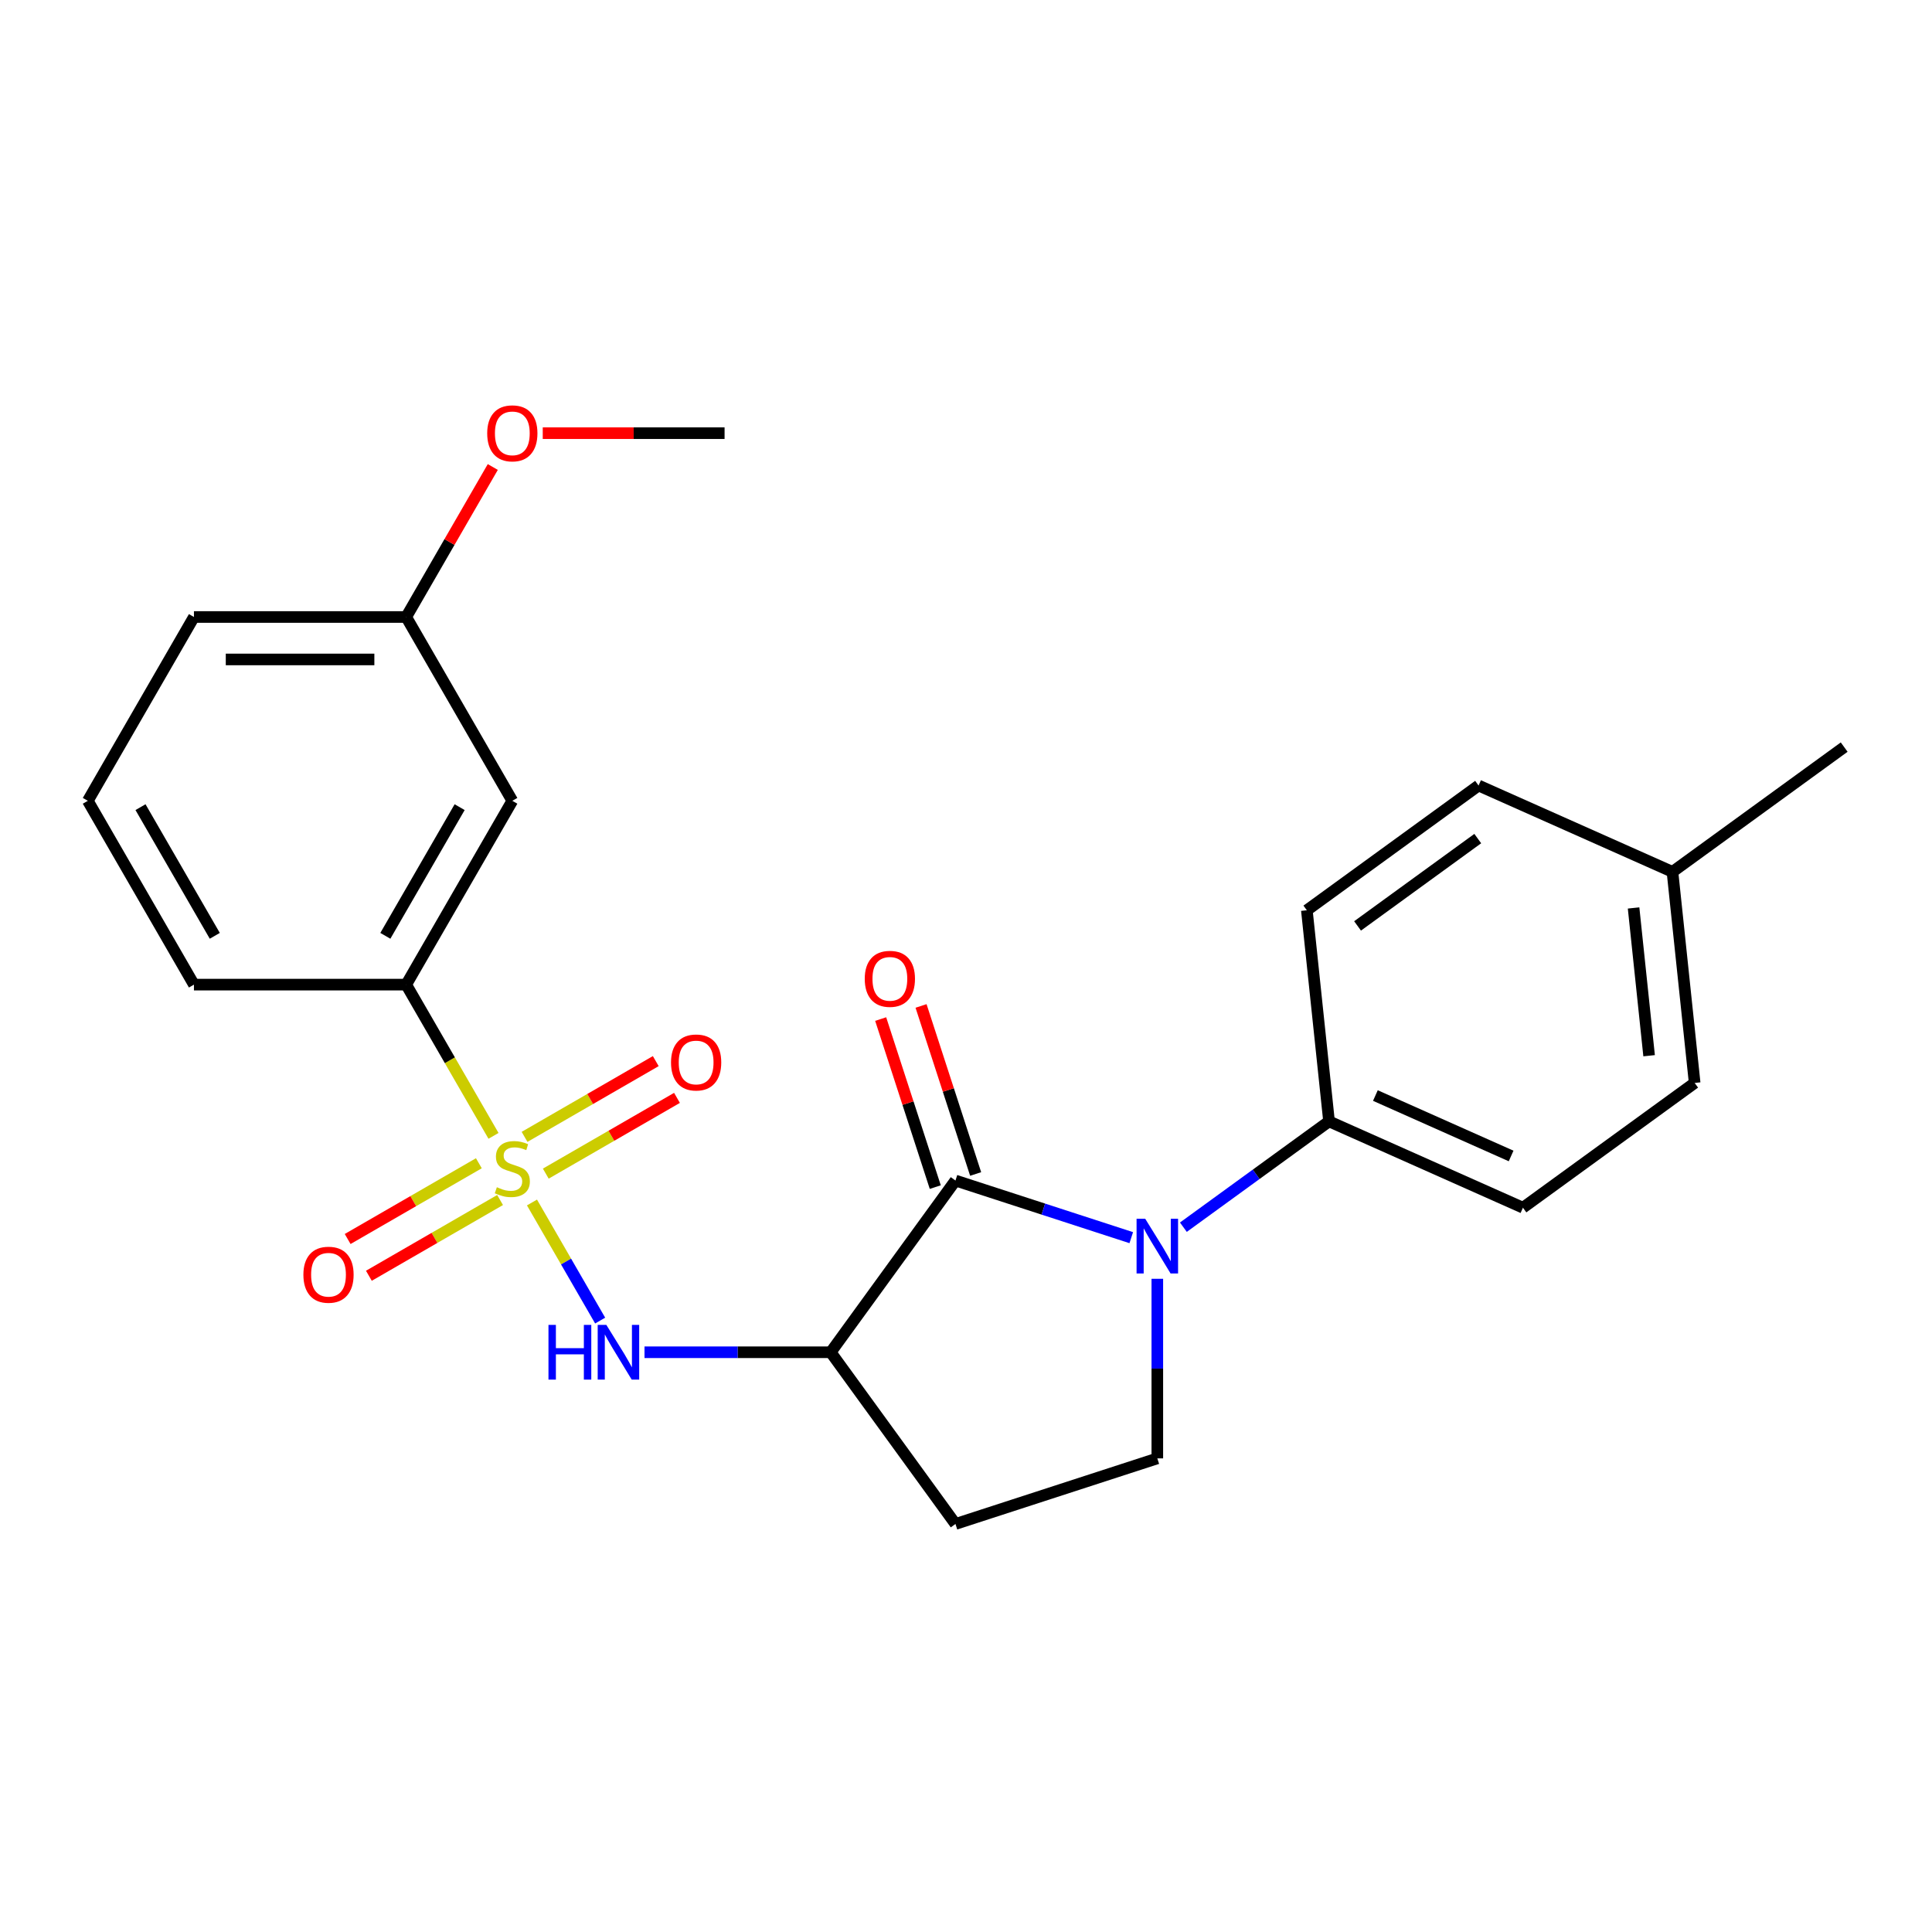 <?xml version='1.0' encoding='iso-8859-1'?>
<svg version='1.1' baseProfile='full'
              xmlns='http://www.w3.org/2000/svg'
                      xmlns:rdkit='http://www.rdkit.org/xml'
                      xmlns:xlink='http://www.w3.org/1999/xlink'
                  xml:space='preserve'
width='1000px' height='1000px' viewBox='0 0 1000 1000'>
<!-- END OF HEADER -->
<rect style='opacity:1.0;fill:#FFFFFF;stroke:none' width='1000' height='1000' x='0' y='0'> </rect>
<path class='bond-3' d='M 275.353,622.41 L 292.997,652.969' style='fill:none;fill-rule:evenodd;stroke:#CCCC00;stroke-width:6px;stroke-linecap:butt;stroke-linejoin:miter;stroke-opacity:1' />
<path class='bond-3' d='M 292.997,652.969 L 310.64,683.528' style='fill:none;fill-rule:evenodd;stroke:#0000FF;stroke-width:6px;stroke-linecap:butt;stroke-linejoin:miter;stroke-opacity:1' />
<path class='bond-4' d='M 255.439,587.917 L 232.843,548.779' style='fill:none;fill-rule:evenodd;stroke:#CCCC00;stroke-width:6px;stroke-linecap:butt;stroke-linejoin:miter;stroke-opacity:1' />
<path class='bond-4' d='M 232.843,548.779 L 210.246,509.641' style='fill:none;fill-rule:evenodd;stroke:#000000;stroke-width:6px;stroke-linecap:butt;stroke-linejoin:miter;stroke-opacity:1' />
<path class='bond-8' d='M 247.857,602.097 L 213.902,621.701' style='fill:none;fill-rule:evenodd;stroke:#CCCC00;stroke-width:6px;stroke-linecap:butt;stroke-linejoin:miter;stroke-opacity:1' />
<path class='bond-8' d='M 213.902,621.701 L 179.946,641.305' style='fill:none;fill-rule:evenodd;stroke:#FF0000;stroke-width:6px;stroke-linecap:butt;stroke-linejoin:miter;stroke-opacity:1' />
<path class='bond-8' d='M 258.843,621.125 L 224.888,640.73' style='fill:none;fill-rule:evenodd;stroke:#CCCC00;stroke-width:6px;stroke-linecap:butt;stroke-linejoin:miter;stroke-opacity:1' />
<path class='bond-8' d='M 224.888,640.73 L 190.932,660.334' style='fill:none;fill-rule:evenodd;stroke:#FF0000;stroke-width:6px;stroke-linecap:butt;stroke-linejoin:miter;stroke-opacity:1' />
<path class='bond-9' d='M 282.496,607.469 L 316.452,587.865' style='fill:none;fill-rule:evenodd;stroke:#CCCC00;stroke-width:6px;stroke-linecap:butt;stroke-linejoin:miter;stroke-opacity:1' />
<path class='bond-9' d='M 316.452,587.865 L 350.407,568.261' style='fill:none;fill-rule:evenodd;stroke:#FF0000;stroke-width:6px;stroke-linecap:butt;stroke-linejoin:miter;stroke-opacity:1' />
<path class='bond-9' d='M 271.51,588.441 L 305.466,568.837' style='fill:none;fill-rule:evenodd;stroke:#CCCC00;stroke-width:6px;stroke-linecap:butt;stroke-linejoin:miter;stroke-opacity:1' />
<path class='bond-9' d='M 305.466,568.837 L 339.421,549.232' style='fill:none;fill-rule:evenodd;stroke:#FF0000;stroke-width:6px;stroke-linecap:butt;stroke-linejoin:miter;stroke-opacity:1' />
<path class='bond-0' d='M 494.543,611.046 L 429.968,699.926' style='fill:none;fill-rule:evenodd;stroke:#000000;stroke-width:6px;stroke-linecap:butt;stroke-linejoin:miter;stroke-opacity:1' />
<path class='bond-1' d='M 494.543,611.046 L 540.042,625.83' style='fill:none;fill-rule:evenodd;stroke:#000000;stroke-width:6px;stroke-linecap:butt;stroke-linejoin:miter;stroke-opacity:1' />
<path class='bond-1' d='M 540.042,625.83 L 585.541,640.613' style='fill:none;fill-rule:evenodd;stroke:#0000FF;stroke-width:6px;stroke-linecap:butt;stroke-linejoin:miter;stroke-opacity:1' />
<path class='bond-11' d='M 504.992,607.651 L 490.861,564.162' style='fill:none;fill-rule:evenodd;stroke:#000000;stroke-width:6px;stroke-linecap:butt;stroke-linejoin:miter;stroke-opacity:1' />
<path class='bond-11' d='M 490.861,564.162 L 476.731,520.674' style='fill:none;fill-rule:evenodd;stroke:#FF0000;stroke-width:6px;stroke-linecap:butt;stroke-linejoin:miter;stroke-opacity:1' />
<path class='bond-11' d='M 484.095,614.441 L 469.964,570.952' style='fill:none;fill-rule:evenodd;stroke:#000000;stroke-width:6px;stroke-linecap:butt;stroke-linejoin:miter;stroke-opacity:1' />
<path class='bond-11' d='M 469.964,570.952 L 455.834,527.463' style='fill:none;fill-rule:evenodd;stroke:#FF0000;stroke-width:6px;stroke-linecap:butt;stroke-linejoin:miter;stroke-opacity:1' />
<path class='bond-7' d='M 612.514,635.197 L 650.21,607.808' style='fill:none;fill-rule:evenodd;stroke:#0000FF;stroke-width:6px;stroke-linecap:butt;stroke-linejoin:miter;stroke-opacity:1' />
<path class='bond-7' d='M 650.21,607.808 L 687.907,580.42' style='fill:none;fill-rule:evenodd;stroke:#000000;stroke-width:6px;stroke-linecap:butt;stroke-linejoin:miter;stroke-opacity:1' />
<path class='bond-25' d='M 599.027,661.902 L 599.027,708.379' style='fill:none;fill-rule:evenodd;stroke:#0000FF;stroke-width:6px;stroke-linecap:butt;stroke-linejoin:miter;stroke-opacity:1' />
<path class='bond-25' d='M 599.027,708.379 L 599.027,754.856' style='fill:none;fill-rule:evenodd;stroke:#000000;stroke-width:6px;stroke-linecap:butt;stroke-linejoin:miter;stroke-opacity:1' />
<path class='bond-2' d='M 429.968,699.926 L 381.781,699.926' style='fill:none;fill-rule:evenodd;stroke:#000000;stroke-width:6px;stroke-linecap:butt;stroke-linejoin:miter;stroke-opacity:1' />
<path class='bond-2' d='M 381.781,699.926 L 333.594,699.926' style='fill:none;fill-rule:evenodd;stroke:#0000FF;stroke-width:6px;stroke-linecap:butt;stroke-linejoin:miter;stroke-opacity:1' />
<path class='bond-6' d='M 429.968,699.926 L 494.543,788.805' style='fill:none;fill-rule:evenodd;stroke:#000000;stroke-width:6px;stroke-linecap:butt;stroke-linejoin:miter;stroke-opacity:1' />
<path class='bond-10' d='M 210.246,509.641 L 265.177,414.498' style='fill:none;fill-rule:evenodd;stroke:#000000;stroke-width:6px;stroke-linecap:butt;stroke-linejoin:miter;stroke-opacity:1' />
<path class='bond-10' d='M 199.457,484.383 L 237.909,417.783' style='fill:none;fill-rule:evenodd;stroke:#000000;stroke-width:6px;stroke-linecap:butt;stroke-linejoin:miter;stroke-opacity:1' />
<path class='bond-19' d='M 210.246,509.641 L 100.385,509.641' style='fill:none;fill-rule:evenodd;stroke:#000000;stroke-width:6px;stroke-linecap:butt;stroke-linejoin:miter;stroke-opacity:1' />
<path class='bond-5' d='M 599.027,754.856 L 494.543,788.805' style='fill:none;fill-rule:evenodd;stroke:#000000;stroke-width:6px;stroke-linecap:butt;stroke-linejoin:miter;stroke-opacity:1' />
<path class='bond-12' d='M 687.907,580.42 L 788.27,625.105' style='fill:none;fill-rule:evenodd;stroke:#000000;stroke-width:6px;stroke-linecap:butt;stroke-linejoin:miter;stroke-opacity:1' />
<path class='bond-12' d='M 711.898,567.05 L 782.152,598.33' style='fill:none;fill-rule:evenodd;stroke:#000000;stroke-width:6px;stroke-linecap:butt;stroke-linejoin:miter;stroke-opacity:1' />
<path class='bond-13' d='M 687.907,580.42 L 676.423,471.161' style='fill:none;fill-rule:evenodd;stroke:#000000;stroke-width:6px;stroke-linecap:butt;stroke-linejoin:miter;stroke-opacity:1' />
<path class='bond-14' d='M 265.177,414.498 L 210.246,319.356' style='fill:none;fill-rule:evenodd;stroke:#000000;stroke-width:6px;stroke-linecap:butt;stroke-linejoin:miter;stroke-opacity:1' />
<path class='bond-15' d='M 788.27,625.105 L 877.15,560.53' style='fill:none;fill-rule:evenodd;stroke:#000000;stroke-width:6px;stroke-linecap:butt;stroke-linejoin:miter;stroke-opacity:1' />
<path class='bond-16' d='M 676.423,471.161 L 765.303,406.586' style='fill:none;fill-rule:evenodd;stroke:#000000;stroke-width:6px;stroke-linecap:butt;stroke-linejoin:miter;stroke-opacity:1' />
<path class='bond-16' d='M 702.67,479.251 L 764.886,434.048' style='fill:none;fill-rule:evenodd;stroke:#000000;stroke-width:6px;stroke-linecap:butt;stroke-linejoin:miter;stroke-opacity:1' />
<path class='bond-18' d='M 210.246,319.356 L 232.658,280.538' style='fill:none;fill-rule:evenodd;stroke:#000000;stroke-width:6px;stroke-linecap:butt;stroke-linejoin:miter;stroke-opacity:1' />
<path class='bond-18' d='M 232.658,280.538 L 255.069,241.72' style='fill:none;fill-rule:evenodd;stroke:#FF0000;stroke-width:6px;stroke-linecap:butt;stroke-linejoin:miter;stroke-opacity:1' />
<path class='bond-24' d='M 210.246,319.356 L 100.385,319.356' style='fill:none;fill-rule:evenodd;stroke:#000000;stroke-width:6px;stroke-linecap:butt;stroke-linejoin:miter;stroke-opacity:1' />
<path class='bond-24' d='M 193.767,341.328 L 116.864,341.328' style='fill:none;fill-rule:evenodd;stroke:#000000;stroke-width:6px;stroke-linecap:butt;stroke-linejoin:miter;stroke-opacity:1' />
<path class='bond-26' d='M 877.15,560.53 L 865.666,451.271' style='fill:none;fill-rule:evenodd;stroke:#000000;stroke-width:6px;stroke-linecap:butt;stroke-linejoin:miter;stroke-opacity:1' />
<path class='bond-26' d='M 853.575,546.438 L 845.537,469.956' style='fill:none;fill-rule:evenodd;stroke:#000000;stroke-width:6px;stroke-linecap:butt;stroke-linejoin:miter;stroke-opacity:1' />
<path class='bond-17' d='M 765.303,406.586 L 865.666,451.271' style='fill:none;fill-rule:evenodd;stroke:#000000;stroke-width:6px;stroke-linecap:butt;stroke-linejoin:miter;stroke-opacity:1' />
<path class='bond-22' d='M 865.666,451.271 L 954.545,386.696' style='fill:none;fill-rule:evenodd;stroke:#000000;stroke-width:6px;stroke-linecap:butt;stroke-linejoin:miter;stroke-opacity:1' />
<path class='bond-23' d='M 280.923,224.213 L 327.981,224.213' style='fill:none;fill-rule:evenodd;stroke:#FF0000;stroke-width:6px;stroke-linecap:butt;stroke-linejoin:miter;stroke-opacity:1' />
<path class='bond-23' d='M 327.981,224.213 L 375.038,224.213' style='fill:none;fill-rule:evenodd;stroke:#000000;stroke-width:6px;stroke-linecap:butt;stroke-linejoin:miter;stroke-opacity:1' />
<path class='bond-20' d='M 100.385,509.641 L 45.455,414.498' style='fill:none;fill-rule:evenodd;stroke:#000000;stroke-width:6px;stroke-linecap:butt;stroke-linejoin:miter;stroke-opacity:1' />
<path class='bond-20' d='M 111.174,484.383 L 72.723,417.783' style='fill:none;fill-rule:evenodd;stroke:#000000;stroke-width:6px;stroke-linecap:butt;stroke-linejoin:miter;stroke-opacity:1' />
<path class='bond-21' d='M 45.455,414.498 L 100.385,319.356' style='fill:none;fill-rule:evenodd;stroke:#000000;stroke-width:6px;stroke-linecap:butt;stroke-linejoin:miter;stroke-opacity:1' />
<path  class='atom-0' d='M 257.177 614.503
Q 257.497 614.623, 258.817 615.183
Q 260.137 615.743, 261.577 616.103
Q 263.057 616.423, 264.497 616.423
Q 267.177 616.423, 268.737 615.143
Q 270.297 613.823, 270.297 611.543
Q 270.297 609.983, 269.497 609.023
Q 268.737 608.063, 267.537 607.543
Q 266.337 607.023, 264.337 606.423
Q 261.817 605.663, 260.297 604.943
Q 258.817 604.223, 257.737 602.703
Q 256.697 601.183, 256.697 598.623
Q 256.697 595.063, 259.097 592.863
Q 261.537 590.663, 266.337 590.663
Q 269.617 590.663, 273.337 592.223
L 272.417 595.303
Q 269.017 593.903, 266.457 593.903
Q 263.697 593.903, 262.177 595.063
Q 260.657 596.183, 260.697 598.143
Q 260.697 599.663, 261.457 600.583
Q 262.257 601.503, 263.377 602.023
Q 264.537 602.543, 266.457 603.143
Q 269.017 603.943, 270.537 604.743
Q 272.057 605.543, 273.137 607.183
Q 274.257 608.783, 274.257 611.543
Q 274.257 615.463, 271.617 617.583
Q 269.017 619.663, 264.657 619.663
Q 262.137 619.663, 260.217 619.103
Q 258.337 618.583, 256.097 617.663
L 257.177 614.503
' fill='#CCCC00'/>
<path  class='atom-2' d='M 592.767 630.835
L 602.047 645.835
Q 602.967 647.315, 604.447 649.995
Q 605.927 652.675, 606.007 652.835
L 606.007 630.835
L 609.767 630.835
L 609.767 659.155
L 605.887 659.155
L 595.927 642.755
Q 594.767 640.835, 593.527 638.635
Q 592.327 636.435, 591.967 635.755
L 591.967 659.155
L 588.287 659.155
L 588.287 630.835
L 592.767 630.835
' fill='#0000FF'/>
<path  class='atom-4' d='M 283.887 685.766
L 287.727 685.766
L 287.727 697.806
L 302.207 697.806
L 302.207 685.766
L 306.047 685.766
L 306.047 714.086
L 302.207 714.086
L 302.207 701.006
L 287.727 701.006
L 287.727 714.086
L 283.887 714.086
L 283.887 685.766
' fill='#0000FF'/>
<path  class='atom-4' d='M 313.847 685.766
L 323.127 700.766
Q 324.047 702.246, 325.527 704.926
Q 327.007 707.606, 327.087 707.766
L 327.087 685.766
L 330.847 685.766
L 330.847 714.086
L 326.967 714.086
L 317.007 697.686
Q 315.847 695.766, 314.607 693.566
Q 313.407 691.366, 313.047 690.686
L 313.047 714.086
L 309.367 714.086
L 309.367 685.766
L 313.847 685.766
' fill='#0000FF'/>
<path  class='atom-9' d='M 157.034 659.794
Q 157.034 652.994, 160.394 649.194
Q 163.754 645.394, 170.034 645.394
Q 176.314 645.394, 179.674 649.194
Q 183.034 652.994, 183.034 659.794
Q 183.034 666.674, 179.634 670.594
Q 176.234 674.474, 170.034 674.474
Q 163.794 674.474, 160.394 670.594
Q 157.034 666.714, 157.034 659.794
M 170.034 671.274
Q 174.354 671.274, 176.674 668.394
Q 179.034 665.474, 179.034 659.794
Q 179.034 654.234, 176.674 651.434
Q 174.354 648.594, 170.034 648.594
Q 165.714 648.594, 163.354 651.394
Q 161.034 654.194, 161.034 659.794
Q 161.034 665.514, 163.354 668.394
Q 165.714 671.274, 170.034 671.274
' fill='#FF0000'/>
<path  class='atom-10' d='M 347.319 549.933
Q 347.319 543.133, 350.679 539.333
Q 354.039 535.533, 360.319 535.533
Q 366.599 535.533, 369.959 539.333
Q 373.319 543.133, 373.319 549.933
Q 373.319 556.813, 369.919 560.733
Q 366.519 564.613, 360.319 564.613
Q 354.079 564.613, 350.679 560.733
Q 347.319 556.853, 347.319 549.933
M 360.319 561.413
Q 364.639 561.413, 366.959 558.533
Q 369.319 555.613, 369.319 549.933
Q 369.319 544.373, 366.959 541.573
Q 364.639 538.733, 360.319 538.733
Q 355.999 538.733, 353.639 541.533
Q 351.319 544.333, 351.319 549.933
Q 351.319 555.653, 353.639 558.533
Q 355.999 561.413, 360.319 561.413
' fill='#FF0000'/>
<path  class='atom-12' d='M 447.594 506.642
Q 447.594 499.842, 450.954 496.042
Q 454.314 492.242, 460.594 492.242
Q 466.874 492.242, 470.234 496.042
Q 473.594 499.842, 473.594 506.642
Q 473.594 513.522, 470.194 517.442
Q 466.794 521.322, 460.594 521.322
Q 454.354 521.322, 450.954 517.442
Q 447.594 513.562, 447.594 506.642
M 460.594 518.122
Q 464.914 518.122, 467.234 515.242
Q 469.594 512.322, 469.594 506.642
Q 469.594 501.082, 467.234 498.282
Q 464.914 495.442, 460.594 495.442
Q 456.274 495.442, 453.914 498.242
Q 451.594 501.042, 451.594 506.642
Q 451.594 512.362, 453.914 515.242
Q 456.274 518.122, 460.594 518.122
' fill='#FF0000'/>
<path  class='atom-19' d='M 252.177 224.293
Q 252.177 217.493, 255.537 213.693
Q 258.897 209.893, 265.177 209.893
Q 271.457 209.893, 274.817 213.693
Q 278.177 217.493, 278.177 224.293
Q 278.177 231.173, 274.777 235.093
Q 271.377 238.973, 265.177 238.973
Q 258.937 238.973, 255.537 235.093
Q 252.177 231.213, 252.177 224.293
M 265.177 235.773
Q 269.497 235.773, 271.817 232.893
Q 274.177 229.973, 274.177 224.293
Q 274.177 218.733, 271.817 215.933
Q 269.497 213.093, 265.177 213.093
Q 260.857 213.093, 258.497 215.893
Q 256.177 218.693, 256.177 224.293
Q 256.177 230.013, 258.497 232.893
Q 260.857 235.773, 265.177 235.773
' fill='#FF0000'/>
</svg>
